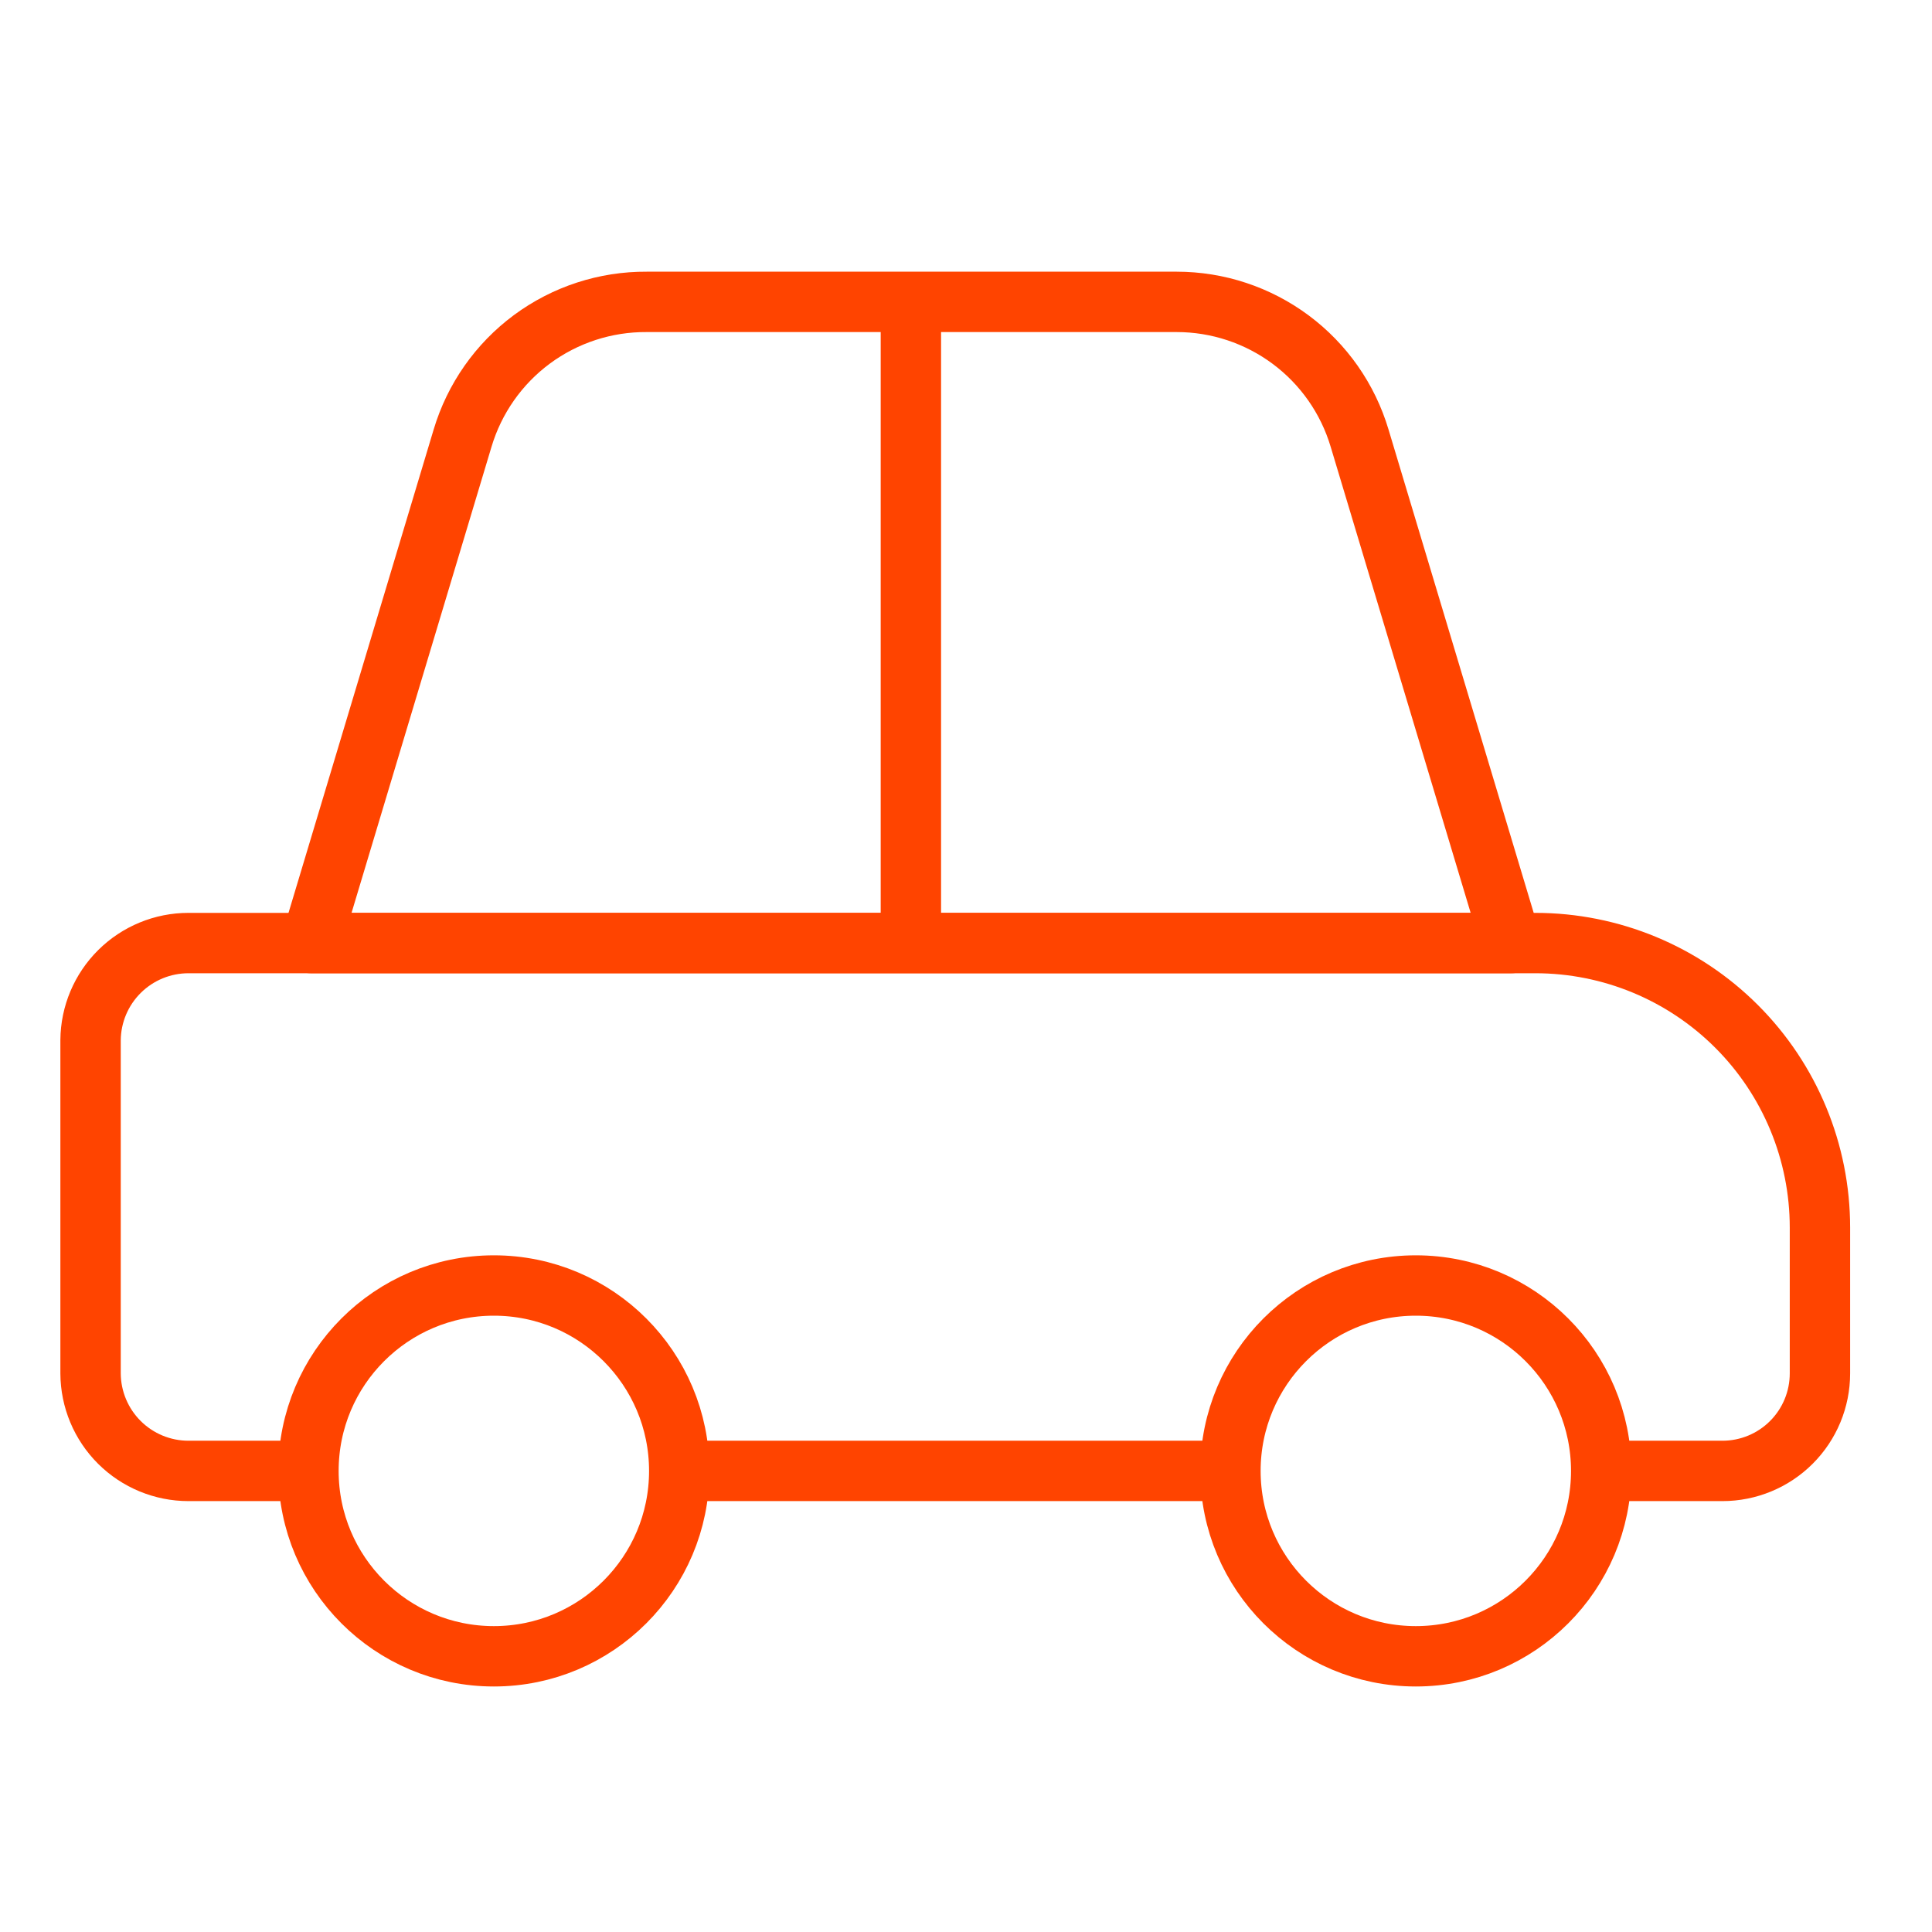 <svg width="64" height="64" viewBox="0 0 64 64" fill="none" xmlns="http://www.w3.org/2000/svg">
<path d="M10.218 48.726H6.243C5.385 48.726 4.563 48.386 3.955 47.781C3.347 47.175 3.004 46.354 3 45.496V34.456C3.007 33.6 3.352 32.782 3.96 32.18C4.567 31.578 5.388 31.24 6.243 31.24H50.862C53.362 31.24 55.759 32.233 57.527 34.001C59.295 35.768 60.288 38.166 60.288 40.666V45.496C60.288 46.353 59.948 47.174 59.342 47.78C58.736 48.386 57.915 48.726 57.059 48.726H53.042" stroke="#FF4400" stroke-width="2" stroke-linejoin="round"/>
<path d="M40.76 48.726H22.501" stroke="#FF4400" stroke-width="2" stroke-linejoin="round"/>
<path d="M50.062 31.24H10.301L15.324 14.513C15.716 13.202 16.522 12.053 17.622 11.239C18.722 10.426 20.056 9.991 21.424 10H38.979C40.34 10 41.665 10.439 42.757 11.252C43.849 12.065 44.649 13.209 45.038 14.513L50.062 31.24Z" stroke="#FF4400" stroke-width="2" stroke-linejoin="round"/>
<path d="M30.174 10V31.24" stroke="#FF4400" stroke-width="2" stroke-linejoin="round"/>
<path d="M16.36 54.867C19.751 54.867 22.501 52.118 22.501 48.726C22.501 45.334 19.751 42.584 16.36 42.584C12.968 42.584 10.218 45.334 10.218 48.726C10.218 52.118 12.968 54.867 16.36 54.867Z" stroke="#FF4400" stroke-width="2" stroke-linejoin="round"/>
<path d="M46.901 54.867C50.293 54.867 53.042 52.118 53.042 48.726C53.042 45.334 50.293 42.584 46.901 42.584C43.509 42.584 40.76 45.334 40.76 48.726C40.76 52.118 43.509 54.867 46.901 54.867Z" stroke="#FF4400" stroke-width="2" stroke-linejoin="round"/>
</svg>
